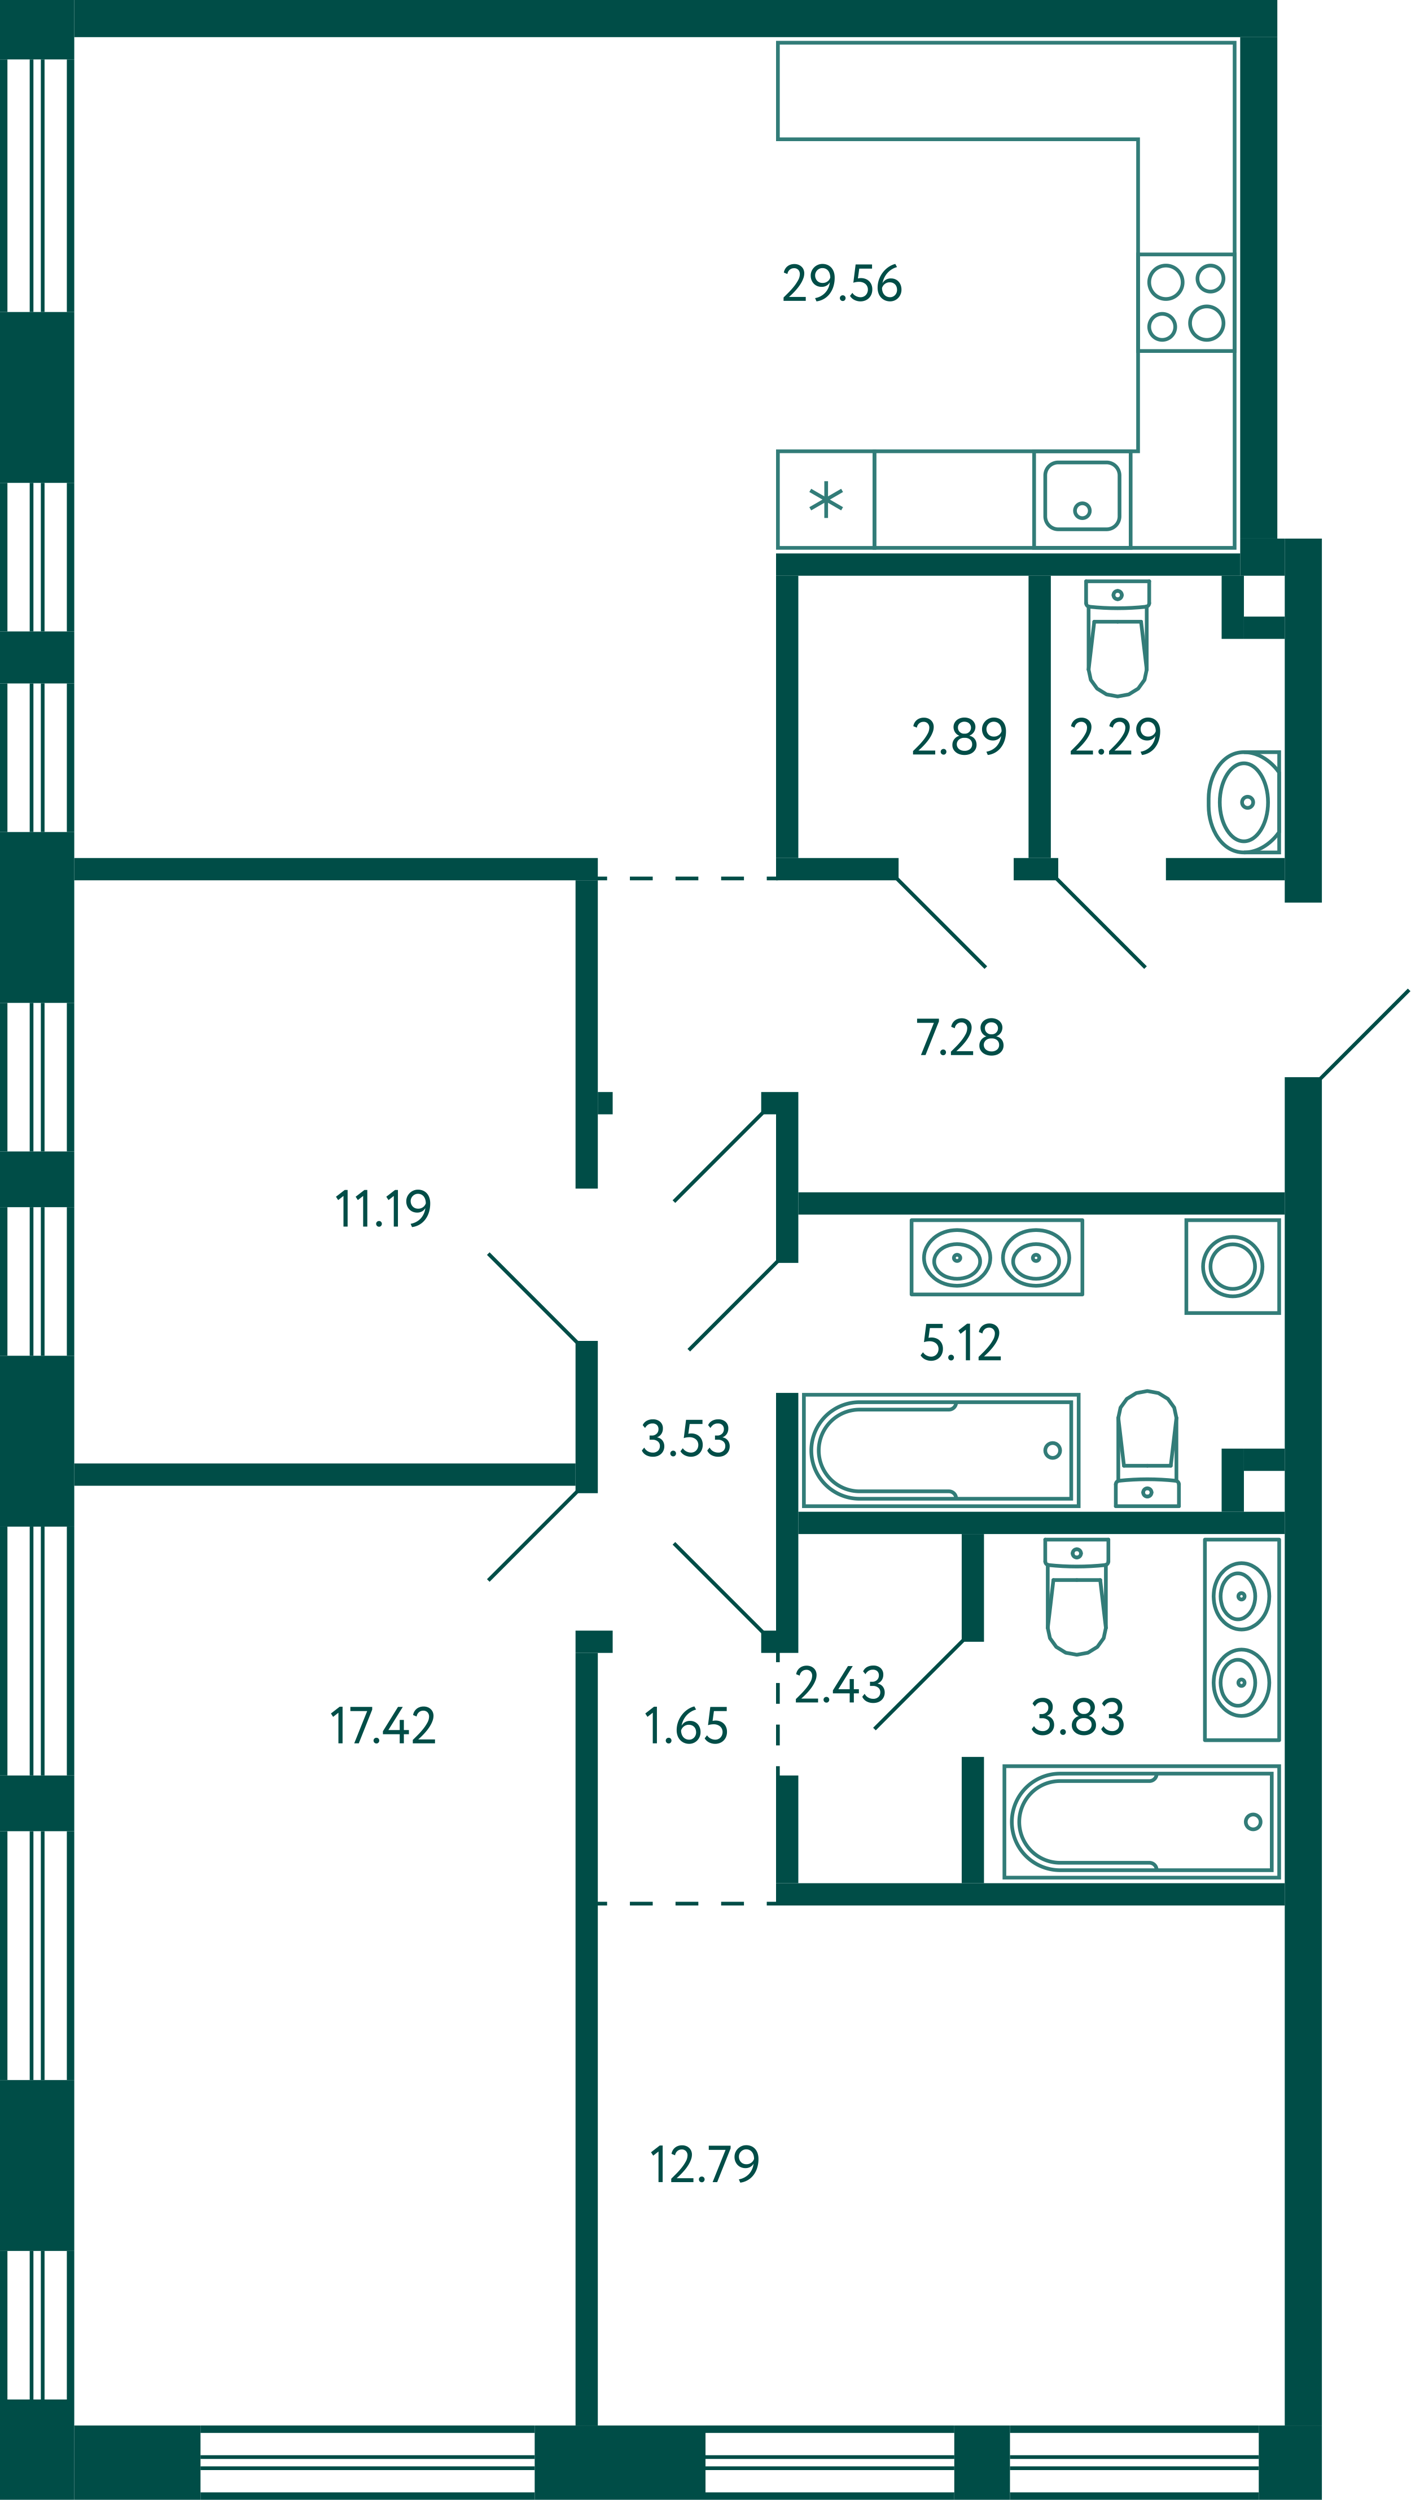 <svg xmlns="http://www.w3.org/2000/svg" width="380" height="673" viewBox="0 0 380 673">
  <title>2-C-5_2fl_3</title>
  <g id="Слой_2" data-name="Слой 2">
    <g id="_2-C-5_2fl_3" data-name="2-C-5_2fl_3">
      <g id="sant">
        <g>
          <rect x="306.5" y="68.5" width="26" height="26" fill="none" stroke="#327c78" stroke-miterlimit="10"/>
          <path d="M313,85a3,3,0,1,1-3,3,3,3,0,0,1,3-3m0-1a4,4,0,1,0,4,4,4,4,0,0,0-4-4Z" fill="#327c78"/>
          <path d="M326,72a3,3,0,1,1-3,3,3,3,0,0,1,3-3m0-1a4,4,0,1,0,4,4,4,4,0,0,0-4-4Z" fill="#327c78"/>
          <path d="M314,72a4,4,0,1,1-4,4,4,4,0,0,1,4-4m0-1a5,5,0,1,0,5,5,5,5,0,0,0-5-5Z" fill="#327c78"/>
          <path d="M325,83a4,4,0,1,1-4,4,4,4,0,0,1,4-4m0-1a5,5,0,1,0,5,5,5,5,0,0,0-5-5Z" fill="#327c78"/>
        </g>
        <g>
          <rect x="278.5" y="121.5" width="26" height="26" fill="none" stroke="#327c78" stroke-miterlimit="10"/>
          <path d="M285,124v1h13a3,3,0,0,1,3,3v11a3,3,0,0,1-3,3H285a3,3,0,0,1-3-3V128a3,3,0,0,1,3-3v-1m0,0a4,4,0,0,0-4,4v11a4,4,0,0,0,4,4h13a4,4,0,0,0,4-4V128a4,4,0,0,0-4-4Z" fill="#327c78"/>
          <circle cx="291.5" cy="137.5" r="2" fill="none" stroke="#327c78" stroke-miterlimit="10"/>
        </g>
        <g>
          <rect x="209.5" y="121.5" width="26" height="26" transform="translate(445 269) rotate(180)" fill="none" stroke="#327c78" stroke-miterlimit="10"/>
          <line x1="218.214" y1="136.975" x2="226.787" y2="132.025" fill="none" stroke="#327c78" stroke-miterlimit="10"/>
          <line x1="226.787" y1="136.975" x2="218.214" y2="132.025" fill="none" stroke="#327c78" stroke-miterlimit="10"/>
          <line x1="222.5" y1="129.55" x2="222.5" y2="139.45" fill="none" stroke="#327c78" stroke-miterlimit="10"/>
        </g>
        <g>
          <line x1="301" y1="167.383" x2="294.697" y2="167.383" fill="none" stroke="#327c78" stroke-linecap="round" stroke-linejoin="round"/>
          <line x1="292.5" y1="156.5" x2="292.5" y2="162.365" fill="none" stroke="#327c78" stroke-linecap="round" stroke-linejoin="round"/>
          <polyline points="293.174 180.271 293.769 183.037 295.466 185.383 298.005 186.95 301 187.5 303.995 186.95 306.534 185.383 308.231 183.037 308.826 180.271" fill="none" stroke="#327c78" stroke-linecap="round" stroke-linejoin="round"/>
          <line x1="309.5" y1="156.5" x2="309.5" y2="162.365" fill="none" stroke="#327c78" stroke-linecap="round" stroke-linejoin="round"/>
          <polyline points="292.5 162.365 292.516 162.545 292.565 162.718 292.645 162.88 292.752 163.024 292.884 163.147 293.036 163.244 293.203 163.311 293.379 163.347" fill="none" stroke="#327c78" stroke-linecap="round" stroke-linejoin="round"/>
          <line x1="308.826" y1="163.302" x2="308.826" y2="180.271" fill="none" stroke="#327c78" stroke-linecap="round" stroke-linejoin="round"/>
          <polyline points="293.379 163.347 295.279 163.522 297.182 163.647 299.088 163.723 300.996 163.748 302.903 163.723 304.809 163.648 306.712 163.523 308.612 163.348" fill="none" stroke="#327c78" stroke-linecap="round" stroke-linejoin="round"/>
          <line x1="293.174" y1="180.25" x2="294.697" y2="167.383" fill="none" stroke="#327c78" stroke-linecap="round" stroke-linejoin="round"/>
          <line x1="308.826" y1="180.25" x2="307.303" y2="167.383" fill="none" stroke="#327c78" stroke-linecap="round" stroke-linejoin="round"/>
          <line x1="301" y1="167.383" x2="307.303" y2="167.383" fill="none" stroke="#327c78" stroke-linecap="round" stroke-linejoin="round"/>
          <line x1="293.174" y1="163.311" x2="293.174" y2="180.271" fill="none" stroke="#327c78" stroke-linecap="round" stroke-linejoin="round"/>
          <polyline points="308.612 163.348 308.79 163.313 308.958 163.247 309.112 163.15 309.245 163.028 309.354 162.883 309.434 162.72 309.483 162.546 309.5 162.365" fill="none" stroke="#327c78" stroke-linecap="round" stroke-linejoin="round"/>
          <line x1="292.5" y1="156.5" x2="309.5" y2="156.5" fill="none" stroke="#327c78" stroke-linecap="round" stroke-linejoin="round"/>
          <path d="M301,161.309a1.113,1.113,0,0,0,1.118-1.108" fill="none" stroke="#327c78" stroke-linecap="round" stroke-linejoin="round"/>
          <path d="M299.882,160.2A1.113,1.113,0,0,0,301,161.309" fill="none" stroke="#327c78" stroke-linecap="round" stroke-linejoin="round"/>
          <path d="M301,159.094a1.112,1.112,0,0,0-1.118,1.107" fill="none" stroke="#327c78" stroke-linecap="round" stroke-linejoin="round"/>
          <path d="M302.118,160.2A1.112,1.112,0,0,0,301,159.094" fill="none" stroke="#327c78" stroke-linecap="round" stroke-linejoin="round"/>
        </g>
        <g>
          <rect x="319.5" y="328.5" width="25" height="25" transform="translate(-9 673) rotate(-90)" fill="none" stroke="#327c78" stroke-miterlimit="10"/>
          <circle cx="332" cy="341" r="8" fill="none" stroke="#327c78" stroke-miterlimit="10"/>
          <circle cx="332" cy="341" r="6" fill="none" stroke="#327c78" stroke-miterlimit="10"/>
        </g>
        <g>
          <circle cx="337.5" cy="490.5" r="2" fill="none" stroke="#327c78" stroke-miterlimit="10"/>
          <path d="M311.5,503.5a1.959,1.959,0,0,0-2-2h-24a11,11,0,0,1-11-11h0a11,11,0,0,1,11-11h24a1.959,1.959,0,0,0,2-2" fill="none" stroke="#327c78" stroke-miterlimit="10"/>
          <rect x="292.5" y="453.5" width="30" height="74" transform="translate(-183 798) rotate(-90)" fill="none" stroke="#327c78" stroke-miterlimit="10"/>
          <path d="M307.5,455.5h0a13,13,0,0,1,13,13v57a0,0,0,0,1,0,0h-26a0,0,0,0,1,0,0v-57A13,13,0,0,1,307.5,455.5Z" transform="translate(-183 798) rotate(-90)" fill="none" stroke="#327c78" stroke-miterlimit="10"/>
        </g>
        <g>
          <circle cx="283.5" cy="390.5" r="2" fill="none" stroke="#327c78" stroke-miterlimit="10"/>
          <path d="M257.5,403.5a1.959,1.959,0,0,0-2-2h-24a11,11,0,0,1-11-11h0a11,11,0,0,1,11-11h24a1.959,1.959,0,0,0,2-2" fill="none" stroke="#327c78" stroke-miterlimit="10"/>
          <rect x="238.5" y="353.5" width="30" height="74" transform="translate(-137 644) rotate(-90)" fill="none" stroke="#327c78" stroke-miterlimit="10"/>
          <path d="M253.5,355.5h0a13,13,0,0,1,13,13v57a0,0,0,0,1,0,0h-26a0,0,0,0,1,0,0v-57A13,13,0,0,1,253.5,355.5Z" transform="translate(-137 644) rotate(-90)" fill="none" stroke="#327c78" stroke-miterlimit="10"/>
        </g>
        <polygon points="332.5 11.5 332.5 147.5 235.5 147.5 235.5 121.5 306.5 121.5 306.5 37.5 209.5 37.5 209.5 11.5 306.5 11.5 306.5 11.5 332.5 11.5" fill="none" stroke="#327c78" stroke-miterlimit="10" fill-rule="evenodd"/>
        <g>
          <line x1="309" y1="394.617" x2="315.303" y2="394.617" fill="none" stroke="#327c78" stroke-linecap="round" stroke-linejoin="round"/>
          <line x1="317.5" y1="405.5" x2="317.5" y2="399.635" fill="none" stroke="#327c78" stroke-linecap="round" stroke-linejoin="round"/>
          <polyline points="316.826 381.729 316.231 378.963 314.534 376.617 311.995 375.05 309 374.5 306.005 375.05 303.466 376.617 301.769 378.963 301.174 381.729" fill="none" stroke="#327c78" stroke-linecap="round" stroke-linejoin="round"/>
          <line x1="300.5" y1="405.5" x2="300.5" y2="399.635" fill="none" stroke="#327c78" stroke-linecap="round" stroke-linejoin="round"/>
          <polyline points="317.5 399.635 317.484 399.455 317.435 399.282 317.355 399.12 317.248 398.976 317.116 398.853 316.964 398.756 316.797 398.689 316.621 398.653" fill="none" stroke="#327c78" stroke-linecap="round" stroke-linejoin="round"/>
          <line x1="301.174" y1="398.698" x2="301.174" y2="381.729" fill="none" stroke="#327c78" stroke-linecap="round" stroke-linejoin="round"/>
          <polyline points="316.621 398.653 314.721 398.478 312.818 398.353 310.912 398.278 309.004 398.252 307.097 398.277 305.191 398.352 303.288 398.477 301.388 398.652" fill="none" stroke="#327c78" stroke-linecap="round" stroke-linejoin="round"/>
          <line x1="316.826" y1="381.75" x2="315.303" y2="394.617" fill="none" stroke="#327c78" stroke-linecap="round" stroke-linejoin="round"/>
          <line x1="301.174" y1="381.75" x2="302.697" y2="394.617" fill="none" stroke="#327c78" stroke-linecap="round" stroke-linejoin="round"/>
          <line x1="309" y1="394.617" x2="302.697" y2="394.617" fill="none" stroke="#327c78" stroke-linecap="round" stroke-linejoin="round"/>
          <line x1="316.826" y1="398.689" x2="316.826" y2="381.729" fill="none" stroke="#327c78" stroke-linecap="round" stroke-linejoin="round"/>
          <polyline points="301.388 398.652 301.21 398.687 301.042 398.753 300.888 398.85 300.755 398.972 300.646 399.117 300.566 399.28 300.517 399.454 300.5 399.635" fill="none" stroke="#327c78" stroke-linecap="round" stroke-linejoin="round"/>
          <line x1="317.5" y1="405.5" x2="300.5" y2="405.5" fill="none" stroke="#327c78" stroke-linecap="round" stroke-linejoin="round"/>
          <path d="M309,400.691a1.113,1.113,0,0,0-1.118,1.108" fill="none" stroke="#327c78" stroke-linecap="round" stroke-linejoin="round"/>
          <path d="M310.118,401.8A1.113,1.113,0,0,0,309,400.691" fill="none" stroke="#327c78" stroke-linecap="round" stroke-linejoin="round"/>
          <path d="M309,402.906a1.112,1.112,0,0,0,1.118-1.107" fill="none" stroke="#327c78" stroke-linecap="round" stroke-linejoin="round"/>
          <path d="M307.882,401.8A1.112,1.112,0,0,0,309,402.906" fill="none" stroke="#327c78" stroke-linecap="round" stroke-linejoin="round"/>
        </g>
        <g>
          <line x1="290" y1="425.383" x2="296.303" y2="425.383" fill="none" stroke="#327c78" stroke-linecap="round" stroke-linejoin="round"/>
          <line x1="298.5" y1="414.5" x2="298.5" y2="420.365" fill="none" stroke="#327c78" stroke-linecap="round" stroke-linejoin="round"/>
          <polyline points="297.826 438.271 297.231 441.037 295.534 443.383 292.995 444.95 290 445.5 287.005 444.95 284.466 443.383 282.769 441.037 282.174 438.271" fill="none" stroke="#327c78" stroke-linecap="round" stroke-linejoin="round"/>
          <line x1="281.5" y1="414.5" x2="281.5" y2="420.365" fill="none" stroke="#327c78" stroke-linecap="round" stroke-linejoin="round"/>
          <polyline points="298.5 420.365 298.484 420.545 298.435 420.718 298.355 420.88 298.248 421.024 298.116 421.147 297.964 421.244 297.797 421.311 297.621 421.347" fill="none" stroke="#327c78" stroke-linecap="round" stroke-linejoin="round"/>
          <line x1="282.174" y1="421.302" x2="282.174" y2="438.271" fill="none" stroke="#327c78" stroke-linecap="round" stroke-linejoin="round"/>
          <polyline points="297.621 421.347 295.721 421.522 293.818 421.647 291.912 421.723 290.004 421.748 288.097 421.723 286.191 421.648 284.288 421.523 282.388 421.348" fill="none" stroke="#327c78" stroke-linecap="round" stroke-linejoin="round"/>
          <line x1="297.826" y1="438.25" x2="296.303" y2="425.383" fill="none" stroke="#327c78" stroke-linecap="round" stroke-linejoin="round"/>
          <line x1="282.174" y1="438.25" x2="283.697" y2="425.383" fill="none" stroke="#327c78" stroke-linecap="round" stroke-linejoin="round"/>
          <line x1="290" y1="425.383" x2="283.697" y2="425.383" fill="none" stroke="#327c78" stroke-linecap="round" stroke-linejoin="round"/>
          <line x1="297.826" y1="421.311" x2="297.826" y2="438.271" fill="none" stroke="#327c78" stroke-linecap="round" stroke-linejoin="round"/>
          <polyline points="282.388 421.348 282.21 421.313 282.042 421.247 281.888 421.15 281.755 421.028 281.646 420.883 281.566 420.72 281.517 420.546 281.5 420.365" fill="none" stroke="#327c78" stroke-linecap="round" stroke-linejoin="round"/>
          <line x1="298.5" y1="414.5" x2="281.5" y2="414.5" fill="none" stroke="#327c78" stroke-linecap="round" stroke-linejoin="round"/>
          <path d="M290,419.309a1.113,1.113,0,0,1-1.118-1.108" fill="none" stroke="#327c78" stroke-linecap="round" stroke-linejoin="round"/>
          <path d="M291.118,418.2A1.113,1.113,0,0,1,290,419.309" fill="none" stroke="#327c78" stroke-linecap="round" stroke-linejoin="round"/>
          <path d="M290,417.094a1.112,1.112,0,0,1,1.118,1.107" fill="none" stroke="#327c78" stroke-linecap="round" stroke-linejoin="round"/>
          <path d="M288.882,418.2A1.112,1.112,0,0,1,290,417.094" fill="none" stroke="#327c78" stroke-linecap="round" stroke-linejoin="round"/>
        </g>
        <g>
          <rect x="324.5" y="414.5" width="20" height="54" fill="none" stroke="#327c78" stroke-linecap="round" stroke-linejoin="round"/>
          <polyline points="337.13 438.049 337.83 437.651 338.483 437.206 339.089 436.667 339.626 436.082 339.649 436.082 340.139 435.45 340.582 434.748 340.956 434.022 341.259 433.249 341.516 432.406 341.702 431.516 341.795 430.65 341.842 429.76 341.795 428.871 341.702 428.004 341.516 427.115 341.259 426.272 341.259 426.295 340.956 425.523 340.582 424.797 340.139 424.094 339.649 423.462 339.626 423.462 339.089 422.877 338.483 422.338 337.83 421.893 337.13 421.495 337.153 421.495 336.477 421.214 335.8 421.004 335.077 420.887 334.354 420.84 333.631 420.887 332.907 421.004 332.231 421.214 331.554 421.495 330.855 421.893 330.201 422.338 329.595 422.877 329.058 423.462 329.035 423.462 328.545 424.094 328.102 424.797 327.729 425.523 327.425 426.295 327.425 426.272 327.169 427.115 326.982 428.004 326.889 428.871 326.842 429.76 326.889 430.65 326.982 431.516 327.169 432.406 327.425 433.249 327.729 434.022 328.102 434.747 328.545 435.45 329.035 436.082 329.058 436.082 329.595 436.667 330.201 437.206 330.855 437.651 331.554 438.049 332.231 438.33 332.907 438.541 333.631 438.658 334.354 438.704 335.077 438.658 335.8 438.541 336.477 438.33 337.153 438.049" fill="none" stroke="#327c78" stroke-linecap="round" stroke-linejoin="round"/>
          <polyline points="335.07 435.511 335.534 435.214 335.955 434.895 336.33 434.535 336.662 434.132 337.082 433.516 337.414 432.88 337.658 432.201 337.68 432.201 337.879 431.395 338.011 430.589 338.056 429.761 338.011 428.934 337.879 428.128 337.68 427.322 337.657 427.322 337.414 426.643 337.082 426.007 336.662 425.391 336.33 424.988 335.954 424.628 335.534 424.309 335.07 424.012 335.092 424.012 334.694 423.843 334.274 423.694 333.831 423.609 333.389 423.588 332.947 423.609 332.504 423.694 332.084 423.843 331.686 424.012 331.221 424.309 330.801 424.628 330.425 424.988 330.093 425.391 329.673 426.007 329.341 426.643 329.098 427.322 328.899 428.128 328.766 428.934 328.722 429.761 328.766 430.589 328.899 431.395 329.098 432.201 329.341 432.88 329.673 433.516 330.093 434.132 330.425 434.535 330.801 434.895 331.221 435.214 331.686 435.511 331.686 435.532 332.084 435.701 332.504 435.85 332.947 435.935 333.389 435.956 333.831 435.935 334.274 435.85 334.694 435.701 335.092 435.532" fill="none" stroke="#327c78" stroke-linecap="round" stroke-linejoin="round"/>
          <path d="M334.347,430.62l.209-.021.188-.086a.867.867,0,0,0-.084-1.546l-.209-.065h-.209a.869.869,0,0,0-.292,1.611l.188.086Z" fill="none" stroke="#327c78" stroke-linecap="round" stroke-linejoin="round"/>
          <polyline points="337.13 461.317 337.83 460.919 338.483 460.474 339.089 459.935 339.626 459.35 339.649 459.35 340.139 458.718 340.582 458.015 340.956 457.289 341.259 456.517 341.516 455.674 341.702 454.784 341.795 453.918 341.842 453.028 341.795 452.138 341.702 451.272 341.516 450.382 341.259 449.54 341.259 449.563 340.956 448.79 340.582 448.064 340.139 447.362 339.649 446.73 339.626 446.73 339.089 446.145 338.483 445.606 337.83 445.161 337.13 444.763 337.153 444.763 336.477 444.482 335.8 444.271 335.077 444.154 334.354 444.108 333.631 444.154 332.907 444.271 332.231 444.482 331.554 444.763 330.855 445.161 330.201 445.606 329.595 446.145 329.058 446.73 329.035 446.73 328.545 447.362 328.102 448.064 327.729 448.79 327.425 449.563 327.425 449.54 327.169 450.382 326.982 451.272 326.889 452.138 326.842 453.028 326.889 453.918 326.982 454.784 327.169 455.674 327.425 456.517 327.729 457.289 328.102 458.015 328.545 458.718 329.035 459.35 329.058 459.35 329.595 459.935 330.201 460.474 330.855 460.919 331.554 461.317 332.231 461.598 332.907 461.808 333.631 461.925 334.354 461.972 335.077 461.925 335.8 461.808 336.477 461.598 337.153 461.317" fill="none" stroke="#327c78" stroke-linecap="round" stroke-linejoin="round"/>
          <polyline points="335.07 458.778 335.534 458.481 335.954 458.163 336.33 457.802 336.662 457.399 337.082 456.784 337.414 456.148 337.658 455.469 337.68 455.469 337.879 454.663 338.011 453.857 338.056 453.029 338.011 452.202 337.879 451.396 337.68 450.59 337.657 450.59 337.414 449.911 337.082 449.274 336.662 448.659 336.33 448.256 335.954 447.895 335.534 447.577 335.07 447.28 335.092 447.28 334.694 447.111 334.274 446.962 333.831 446.877 333.389 446.856 332.947 446.877 332.504 446.962 332.084 447.111 331.686 447.28 331.221 447.577 330.801 447.895 330.425 448.256 330.093 448.659 329.673 449.274 329.341 449.911 329.098 450.59 328.899 451.396 328.766 452.202 328.722 453.029 328.766 453.857 328.899 454.663 329.098 455.469 329.341 456.148 329.673 456.784 330.093 457.399 330.425 457.802 330.801 458.163 331.221 458.481 331.686 458.778 331.686 458.8 332.084 458.969 332.504 459.118 332.947 459.203 333.389 459.224 333.831 459.203 334.274 459.118 334.694 458.969 335.092 458.8" fill="none" stroke="#327c78" stroke-linecap="round" stroke-linejoin="round"/>
          <path d="M334.347,453.888l.209-.022.188-.085a.867.867,0,0,0-.084-1.546l-.209-.065h-.209a.87.87,0,0,0-.293,1.611l.189.085Z" fill="none" stroke="#327c78" stroke-linecap="round" stroke-linejoin="round"/>
        </g>
        <g>
          <rect x="245.5" y="328.5" width="46" height="20" fill="none" stroke="#327c78" stroke-linecap="round" stroke-linejoin="round"/>
          <polyline points="266.049 335.87 265.651 335.17 265.206 334.517 264.667 333.911 264.082 333.374 264.082 333.351 263.45 332.861 262.748 332.418 262.022 332.044 261.249 331.741 260.406 331.484 259.516 331.298 258.65 331.205 257.76 331.158 256.871 331.205 256.004 331.298 255.115 331.484 254.272 331.741 254.295 331.741 253.523 332.044 252.797 332.418 252.094 332.861 251.462 333.351 251.462 333.374 250.877 333.911 250.338 334.517 249.893 335.17 249.495 335.87 249.495 335.847 249.214 336.523 249.004 337.2 248.887 337.923 248.84 338.646 248.887 339.369 249.004 340.093 249.214 340.769 249.495 341.446 249.893 342.145 250.338 342.799 250.877 343.405 251.462 343.942 251.462 343.965 252.094 344.455 252.797 344.898 253.523 345.271 254.295 345.575 254.272 345.575 255.115 345.831 256.004 346.018 256.871 346.111 257.76 346.158 258.65 346.111 259.516 346.018 260.406 345.831 261.249 345.575 262.022 345.271 262.748 344.898 263.45 344.455 264.082 343.965 264.082 343.942 264.667 343.405 265.206 342.799 265.651 342.145 266.049 341.446 266.33 340.769 266.541 340.093 266.658 339.369 266.704 338.646 266.658 337.923 266.541 337.2 266.33 336.523 266.049 335.847" fill="none" stroke="#327c78" stroke-linecap="round" stroke-linejoin="round"/>
          <polyline points="263.511 337.93 263.214 337.466 262.895 337.046 262.535 336.67 262.132 336.338 261.516 335.918 260.88 335.586 260.201 335.342 260.201 335.32 259.395 335.121 258.589 334.989 257.761 334.944 256.934 334.989 256.128 335.121 255.322 335.32 255.322 335.343 254.643 335.586 254.007 335.918 253.391 336.338 252.988 336.67 252.628 337.046 252.309 337.466 252.012 337.93 252.012 337.908 251.843 338.306 251.694 338.726 251.609 339.169 251.588 339.611 251.609 340.053 251.694 340.496 251.843 340.916 252.012 341.314 252.309 341.779 252.628 342.199 252.988 342.575 253.391 342.907 254.007 343.327 254.643 343.659 255.322 343.902 256.128 344.101 256.934 344.234 257.761 344.278 258.589 344.234 259.395 344.101 260.201 343.902 260.88 343.659 261.516 343.327 262.132 342.907 262.535 342.575 262.895 342.199 263.214 341.779 263.511 341.314 263.532 341.314 263.701 340.916 263.85 340.496 263.935 340.053 263.956 339.611 263.935 339.169 263.85 338.726 263.701 338.306 263.532 337.908" fill="none" stroke="#327c78" stroke-linecap="round" stroke-linejoin="round"/>
          <path d="M258.62,338.653l-.021-.209-.086-.188a.867.867,0,0,0-1.546.084l-.065.209v.209a.87.87,0,0,0,1.611.293l.086-.189Z" fill="none" stroke="#327c78" stroke-linecap="round" stroke-linejoin="round"/>
          <polyline points="287.317 335.87 286.919 335.17 286.474 334.517 285.935 333.911 285.35 333.374 285.35 333.351 284.718 332.861 284.015 332.418 283.289 332.044 282.517 331.741 281.674 331.484 280.784 331.298 279.918 331.205 279.028 331.158 278.138 331.205 277.272 331.298 276.382 331.484 275.54 331.741 275.563 331.741 274.79 332.044 274.064 332.418 273.362 332.861 272.73 333.351 272.73 333.374 272.145 333.911 271.606 334.517 271.161 335.17 270.763 335.87 270.763 335.847 270.482 336.523 270.271 337.2 270.154 337.923 270.108 338.646 270.154 339.369 270.271 340.093 270.482 340.769 270.763 341.446 271.161 342.145 271.606 342.799 272.145 343.405 272.73 343.942 272.73 343.965 273.362 344.455 274.064 344.898 274.79 345.271 275.563 345.575 275.54 345.575 276.382 345.831 277.272 346.018 278.138 346.111 279.028 346.158 279.918 346.111 280.784 346.018 281.674 345.831 282.517 345.575 283.289 345.271 284.015 344.898 284.718 344.455 285.35 343.965 285.35 343.942 285.935 343.405 286.474 342.799 286.919 342.145 287.317 341.446 287.598 340.769 287.808 340.093 287.925 339.369 287.972 338.646 287.925 337.923 287.808 337.2 287.598 336.523 287.317 335.847" fill="none" stroke="#327c78" stroke-linecap="round" stroke-linejoin="round"/>
          <polyline points="284.778 337.93 284.481 337.466 284.163 337.046 283.802 336.67 283.399 336.338 282.784 335.918 282.148 335.586 281.469 335.342 281.469 335.32 280.663 335.121 279.857 334.989 279.029 334.944 278.202 334.989 277.396 335.121 276.59 335.32 276.59 335.343 275.911 335.586 275.274 335.918 274.659 336.338 274.256 336.67 273.895 337.046 273.577 337.466 273.28 337.93 273.28 337.908 273.111 338.306 272.962 338.726 272.877 339.169 272.856 339.611 272.877 340.053 272.962 340.496 273.111 340.916 273.28 341.314 273.577 341.779 273.895 342.199 274.256 342.575 274.659 342.907 275.274 343.327 275.911 343.659 276.59 343.902 277.396 344.101 278.202 344.234 279.029 344.278 279.857 344.234 280.663 344.101 281.469 343.902 282.148 343.659 282.784 343.327 283.399 342.907 283.802 342.575 284.163 342.199 284.481 341.779 284.778 341.314 284.8 341.314 284.969 340.916 285.118 340.496 285.203 340.053 285.224 339.611 285.203 339.169 285.118 338.726 284.969 338.306 284.8 337.908" fill="none" stroke="#327c78" stroke-linecap="round" stroke-linejoin="round"/>
          <path d="M279.888,338.653l-.022-.209-.085-.188a.867.867,0,0,0-1.546.084l-.065.209v.209a.87.87,0,0,0,1.611.293l.085-.189Z" fill="none" stroke="#327c78" stroke-linecap="round" stroke-linejoin="round"/>
        </g>
        <g>
          <polyline points="335 229.5 344.5 229.5 344.5 202.5 335 202.5" fill="none" stroke="#327c78" stroke-miterlimit="10"/>
          <path d="M325.5,215v2c0,6,3.5,12.5,9.5,12.5s9.5-5.5,9.5-5.5V208s-3.5-5.5-9.5-5.5S325.5,209,325.5,215Z" fill="none" stroke="#327c78" stroke-miterlimit="10"/>
          <path d="M335,206c3.252,0,6,4.579,6,10s-2.748,10-6,10-6-4.579-6-10,2.748-10,6-10m0-1c-3.866,0-7,4.925-7,11s3.134,11,7,11,7-4.925,7-11-3.134-11-7-11Z" fill="#327c78"/>
          <circle cx="336" cy="216" r="1.5" fill="none" stroke="#327c78" stroke-miterlimit="10"/>
        </g>
      </g>
      <g id="l">
        <line x1="265.5" y1="260.5" x2="241.5" y2="236.5" fill="none" stroke="#004d47" stroke-miterlimit="10"/>
        <line x1="308.5" y1="260.5" x2="284.5" y2="236.5" fill="none" stroke="#004d47" stroke-miterlimit="10"/>
        <line x1="209.5" y1="339.5" x2="185.5" y2="363.5" fill="none" stroke="#004d47" stroke-miterlimit="10"/>
        <line x1="155.5" y1="401.5" x2="131.5" y2="425.5" fill="none" stroke="#004d47" stroke-miterlimit="10"/>
        <line x1="205.5" y1="439.5" x2="181.5" y2="415.5" fill="none" stroke="#004d47" stroke-miterlimit="10"/>
        <line x1="205.5" y1="299.5" x2="181.5" y2="323.5" fill="none" stroke="#004d47" stroke-miterlimit="10"/>
        <line x1="259.5" y1="441.5" x2="235.5" y2="465.5" fill="none" stroke="#004d47" stroke-miterlimit="10"/>
        <line x1="155.5" y1="361.5" x2="131.5" y2="337.5" fill="none" stroke="#004d47" stroke-miterlimit="10"/>
        <line x1="355.5" y1="290.5" x2="379.5" y2="266.5" fill="none" stroke="#004d47" stroke-miterlimit="10"/>
        <g>
          <line x1="209.5" y1="478.5" x2="209.5" y2="475.5" fill="none" stroke="#004d47" stroke-miterlimit="10"/>
          <line x1="209.5" y1="469.9" x2="209.5" y2="450.3" fill="none" stroke="#004d47" stroke-miterlimit="10" stroke-dasharray="5.6 5.6"/>
          <line x1="209.5" y1="447.5" x2="209.5" y2="444.5" fill="none" stroke="#004d47" stroke-miterlimit="10"/>
        </g>
        <rect x="343" y="254" width="49" height="25" transform="translate(101 634) rotate(-90)" fill="none"/>
        <g>
          <line x1="209.5" y1="512.5" x2="206.5" y2="512.5" fill="none" stroke="#004d47" stroke-miterlimit="10"/>
          <line x1="200.357" y1="512.5" x2="166.571" y2="512.5" fill="none" stroke="#004d47" stroke-miterlimit="10" stroke-dasharray="6.143 6.143"/>
          <line x1="163.5" y1="512.5" x2="160.5" y2="512.5" fill="none" stroke="#004d47" stroke-miterlimit="10"/>
        </g>
        <g>
          <line x1="209.5" y1="236.5" x2="206.5" y2="236.5" fill="none" stroke="#004d47" stroke-miterlimit="10"/>
          <line x1="200.357" y1="236.5" x2="166.571" y2="236.5" fill="none" stroke="#004d47" stroke-miterlimit="10" stroke-dasharray="6.143 6.143"/>
          <line x1="163.5" y1="236.5" x2="160.5" y2="236.5" fill="none" stroke="#004d47" stroke-miterlimit="10"/>
        </g>
      </g>
      <g id="s">
        <rect x="169.5" y="466.5" width="363" height="10" transform="translate(-120.5 822.5) rotate(-90)" fill="#004d47"/>
        <rect x="339" y="653" width="17" height="20" fill="#004d47"/>
        <rect x="157" y="640" width="20" height="46" transform="translate(-496 830) rotate(-90)" fill="#004d47"/>
        <rect x="20" width="324" height="10" fill="#004d47"/>
        <rect x="346" y="145" width="10" height="98" fill="#004d47"/>
        <rect x="334" y="10" width="10" height="135" fill="#004d47"/>
        <rect x="189" y="314" width="46" height="6" transform="translate(-105 529) rotate(-90)" fill="#004d47"/>
        <rect x="197.5" y="489.5" width="29" height="6" transform="translate(704.5 280.5) rotate(90)" fill="#004d47"/>
        <rect x="155" y="445" width="6" height="208" fill="#004d47"/>
        <rect x="209" y="155" width="6" height="76" transform="translate(424 386) rotate(180)" fill="#004d47"/>
        <rect x="2" y="-2" width="16" height="20" transform="translate(18 -2) rotate(90)" fill="#004d47"/>
        <rect x="84.5" y="329.5" width="6" height="135" transform="translate(-309.5 484.5) rotate(-90)" fill="#004d47"/>
        <rect x="87.5" y="163.5" width="6" height="141" transform="translate(-143.5 324.5) rotate(-90)" fill="#004d47"/>
        <rect x="98" y="609" width="2" height="90" transform="translate(753 555) rotate(90)" fill="#004d47"/>
        <rect x="98" y="627" width="2" height="90" transform="translate(771 573) rotate(90)" fill="#004d47"/>
        <rect x="98.5" y="616.5" width="1" height="90" transform="translate(760.5 562.5) rotate(90)" fill="#004d47"/>
        <rect x="98.5" y="619.5" width="1" height="90" transform="translate(763.5 565.5) rotate(90)" fill="#004d47"/>
        <rect x="215" y="321" width="131" height="6" fill="#004d47"/>
        <rect x="177" y="407" width="70" height="6" transform="translate(-198 622) rotate(-90)" fill="#004d47"/>
        <rect x="245" y="487" width="34" height="6" transform="translate(752 228) rotate(90)" fill="#004d47"/>
        <rect x="247.5" y="424.5" width="29" height="6" transform="translate(-165.5 689.5) rotate(-90)" fill="#004d47"/>
        <rect x="215" y="407" width="131" height="6" fill="#004d47"/>
        <rect x="304.5" y="620.5" width="2" height="67" transform="translate(959.5 348.5) rotate(90)" fill="#004d47"/>
        <rect x="304.5" y="638.5" width="2" height="67" transform="translate(977.5 366.5) rotate(90)" fill="#004d47"/>
        <rect x="305" y="628" width="1" height="67" transform="translate(967 356) rotate(90)" fill="#004d47"/>
        <rect x="305" y="631" width="1" height="67" transform="translate(970 359) rotate(90)" fill="#004d47"/>
        <rect x="254.5" y="655.5" width="20" height="15" transform="translate(-398.5 927.5) rotate(-90)" fill="#004d47"/>
        <rect x="27" y="646" width="20" height="34" transform="translate(-626 700) rotate(-90)" fill="#004d47"/>
        <rect x="222.5" y="620.5" width="2" height="67" transform="translate(877.5 430.5) rotate(90)" fill="#004d47"/>
        <rect x="222.5" y="638.5" width="2" height="67" transform="translate(895.5 448.5) rotate(90)" fill="#004d47"/>
        <rect x="223" y="628" width="1" height="67" transform="translate(885 438) rotate(90)" fill="#004d47"/>
        <rect x="223" y="631" width="1" height="67" transform="translate(888 441) rotate(90)" fill="#004d47"/>
        <rect y="365" width="20" height="46" transform="translate(20 776) rotate(180)" fill="#004d47"/>
        <rect y="270" width="2" height="40" fill="#004d47"/>
        <rect x="18" y="270" width="2" height="40" fill="#004d47"/>
        <rect x="8" y="270" width="1" height="40" fill="#004d47"/>
        <rect x="11" y="270" width="1" height="40" fill="#004d47"/>
        <rect y="224" width="20" height="46" transform="translate(20 494) rotate(180)" fill="#004d47"/>
        <rect y="184" width="2" height="40" fill="#004d47"/>
        <rect x="18" y="184" width="2" height="40" fill="#004d47"/>
        <rect x="8" y="184" width="1" height="40" fill="#004d47"/>
        <rect x="11" y="184" width="1" height="40" fill="#004d47"/>
        <rect y="478" width="20" height="15" fill="#004d47"/>
        <rect y="411" width="2" height="67" fill="#004d47"/>
        <rect x="18" y="411" width="2" height="67" fill="#004d47"/>
        <rect x="8" y="411" width="1" height="67" fill="#004d47"/>
        <rect x="11" y="411" width="1" height="67" fill="#004d47"/>
        <rect y="560" width="20" height="46" transform="translate(20 1166) rotate(180)" fill="#004d47"/>
        <rect y="493" width="2" height="67" fill="#004d47"/>
        <rect x="18" y="493" width="2" height="67" fill="#004d47"/>
        <rect x="8" y="493" width="1" height="67" fill="#004d47"/>
        <rect x="11" y="493" width="1" height="67" fill="#004d47"/>
        <rect y="310" width="20" height="15" fill="#004d47"/>
        <rect y="325" width="2" height="40" fill="#004d47"/>
        <rect x="18" y="325" width="2" height="40" fill="#004d47"/>
        <rect x="8" y="325" width="1" height="40" fill="#004d47"/>
        <rect x="11" y="325" width="1" height="40" fill="#004d47"/>
        <rect y="170" width="20" height="14" transform="translate(20 354) rotate(180)" fill="#004d47"/>
        <rect y="16" width="2" height="68" fill="#004d47"/>
        <rect x="18" y="16" width="2" height="68" fill="#004d47"/>
        <rect x="8" y="16" width="1" height="68" fill="#004d47"/>
        <rect x="11" y="16" width="1" height="68" fill="#004d47"/>
        <rect y="84" width="20" height="46" fill="#004d47"/>
        <rect y="130" width="2" height="40" fill="#004d47"/>
        <rect x="18" y="130" width="2" height="40" fill="#004d47"/>
        <rect x="8" y="130" width="1" height="40" fill="#004d47"/>
        <rect x="11" y="130" width="1" height="40" fill="#004d47"/>
        <rect y="646" width="20" height="27" fill="#004d47"/>
        <rect y="606" width="2" height="40" fill="#004d47"/>
        <rect x="18" y="606" width="2" height="40" fill="#004d47"/>
        <rect x="8" y="606" width="1" height="40" fill="#004d47"/>
        <rect x="11" y="606" width="1" height="40" fill="#004d47"/>
        <rect x="274.5" y="441.5" width="6" height="137" transform="translate(-232.5 787.5) rotate(-90)" fill="#004d47"/>
        <rect x="155" y="237" width="6" height="83" fill="#004d47"/>
        <rect x="155" y="361" width="6" height="41" fill="#004d47"/>
        <rect x="209" y="231" width="33" height="6" fill="#004d47"/>
        <rect x="277" y="155" width="6" height="76" transform="translate(560 386) rotate(180)" fill="#004d47"/>
        <rect x="273" y="231" width="12" height="6" fill="#004d47"/>
        <rect x="314" y="231" width="32" height="6" fill="#004d47"/>
        <rect x="209" y="149" width="125" height="6" fill="#004d47"/>
        <rect x="335" y="166" width="11" height="6" transform="translate(681 338) rotate(180)" fill="#004d47"/>
        <rect x="329" y="155" width="6" height="17" transform="translate(664 327) rotate(180)" fill="#004d47"/>
        <rect x="157" y="437" width="6" height="10" transform="translate(602 282) rotate(90)" fill="#004d47"/>
        <rect x="204" y="440" width="6" height="4" transform="translate(649 235) rotate(90)" fill="#004d47"/>
        <rect x="160" y="295" width="6" height="4" transform="translate(460 134) rotate(90)" fill="#004d47"/>
        <rect x="204" y="295" width="6" height="4" transform="translate(504 90) rotate(90)" fill="#004d47"/>
        <rect x="335" y="390" width="11" height="6" fill="#004d47"/>
        <rect x="329" y="390" width="6" height="17" fill="#004d47"/>
        <rect x="335" y="144" width="10" height="12" transform="translate(490 -190) rotate(90)" fill="#004d47"/>
      </g>
      <g id="t">
        <g>
          <g>
            <path d="M177.68,577.618h.784v9.857h-1.12v-8.246l-1.428,1.119-.588-.911Z" fill="#004d47"/>
            <path d="M180.774,586.564q.6-.588,1.358-1.351a20.122,20.122,0,0,0,1.428-1.6,11.229,11.229,0,0,0,1.134-1.7,3.484,3.484,0,0,0,.462-1.645,1.652,1.652,0,0,0-.4-1.119,1.493,1.493,0,0,0-1.2-.463,1.771,1.771,0,0,0-1.092.384,1.874,1.874,0,0,0-.658,1.184l-.952-.393a2.622,2.622,0,0,1,.343-.972,2.639,2.639,0,0,1,1.47-1.168,3.1,3.1,0,0,1,.987-.155,3.006,3.006,0,0,1,1.19.217,2.548,2.548,0,0,1,.84.567,2.254,2.254,0,0,1,.5.791,2.626,2.626,0,0,1,.161.9,4.011,4.011,0,0,1-.252,1.379,7.776,7.776,0,0,1-.644,1.345,11.126,11.126,0,0,1-.868,1.238q-.476.59-.938,1.071t-.84.833c-.252.234-.443.406-.574.518h4.522v1.051h-5.978Z" fill="#004d47"/>
            <path d="M188.222,586.719a.729.729,0,0,1,.217-.512.757.757,0,0,1,.581-.23.688.688,0,0,1,.532.23.743.743,0,0,1,.21.512.817.817,0,0,1-.21.559.679.679,0,0,1-.532.238.745.745,0,0,1-.581-.238A.8.8,0,0,1,188.222,586.719Z" fill="#004d47"/>
            <path d="M190.881,577.674h5.88v.728l-3.612,9.073h-1.232l3.486-8.681h-4.522Z" fill="#004d47"/>
            <path d="M204.266,581.217a7.859,7.859,0,0,1-.378,2.512,6.3,6.3,0,0,1-1.036,1.947,5.246,5.246,0,0,1-3.487,1.938l-.378-.882a4.889,4.889,0,0,0,2.688-1.407,4.946,4.946,0,0,0,1.275-2.835,2.286,2.286,0,0,1-.854.882,2.6,2.6,0,0,1-1.359.336,2.967,2.967,0,0,1-1.182-.231,2.745,2.745,0,0,1-.925-.637,2.951,2.951,0,0,1-.6-.959,3.22,3.22,0,0,1-.216-1.183,3.041,3.041,0,0,1,.272-1.309,3.239,3.239,0,0,1,.714-.994,3.2,3.2,0,0,1,1-.637,3.043,3.043,0,0,1,1.135-.224,3.467,3.467,0,0,1,1.435.28,2.911,2.911,0,0,1,1.043.778,3.4,3.4,0,0,1,.636,1.168A4.7,4.7,0,0,1,204.266,581.217Zm-1.19,0a3.663,3.663,0,0,0-.126-.967,2.492,2.492,0,0,0-.386-.818,1.853,1.853,0,0,0-.665-.568,2.056,2.056,0,0,0-.952-.21,1.849,1.849,0,0,0-.762.16,1.993,1.993,0,0,0-.617.428,2.071,2.071,0,0,0-.413.623,1.891,1.891,0,0,0-.154.749,2.224,2.224,0,0,0,.133.771,2.045,2.045,0,0,0,.386.65,1.773,1.773,0,0,0,.629.455,2.118,2.118,0,0,0,.869.168,2.24,2.24,0,0,0,.776-.126,2.188,2.188,0,0,0,.6-.329,1.882,1.882,0,0,0,.427-.462A2.135,2.135,0,0,0,203.076,581.217Z" fill="#004d47"/>
          </g>
          <g>
            <path d="M91.476,459.485h.784v9.856H91.14V461.1l-1.428,1.12-.588-.91Z" fill="#004d47"/>
            <path d="M94.36,459.541h5.88v.728l-3.612,9.072H95.4l3.486-8.68H94.36Z" fill="#004d47"/>
            <path d="M100.6,468.585a.729.729,0,0,1,.217-.511.758.758,0,0,1,.581-.231.689.689,0,0,1,.532.231.742.742,0,0,1,.21.511.819.819,0,0,1-.21.56.679.679,0,0,1-.532.238.745.745,0,0,1-.581-.238A.8.8,0,0,1,100.6,468.585Z" fill="#004d47"/>
            <path d="M107.646,466.891h-4.522v-.8l4.06-6.552h1.288l-3.878,6.23h3.052v-2.73h1.12v2.73h1.358v1.12h-1.358v2.45h-1.12Z" fill="#004d47"/>
            <path d="M111.173,468.431q.6-.588,1.358-1.351a20.1,20.1,0,0,0,1.428-1.6,11.154,11.154,0,0,0,1.134-1.7,3.486,3.486,0,0,0,.463-1.645,1.655,1.655,0,0,0-.4-1.12,1.493,1.493,0,0,0-1.2-.462,1.758,1.758,0,0,0-1.091.385,1.86,1.86,0,0,0-.659,1.183l-.952-.392a2.622,2.622,0,0,1,.344-.973,2.674,2.674,0,0,1,.629-.721,2.714,2.714,0,0,1,.84-.448,3.139,3.139,0,0,1,.988-.154,2.989,2.989,0,0,1,1.19.217,2.538,2.538,0,0,1,.839.567,2.222,2.222,0,0,1,.5.791,2.623,2.623,0,0,1,.162.9,4.015,4.015,0,0,1-.252,1.379,7.732,7.732,0,0,1-.644,1.344,10.925,10.925,0,0,1-.869,1.239q-.475.588-.938,1.071t-.839.833q-.378.349-.575.518h4.522v1.05h-5.978Z" fill="#004d47"/>
          </g>
          <g>
            <path d="M246.985,274.249h5.88v.729l-3.612,9.071h-1.232l3.486-8.68h-4.522Z" fill="#004d47"/>
            <path d="M253.229,283.293a.73.73,0,0,1,.217-.511.761.761,0,0,1,.581-.231.687.687,0,0,1,.532.231.745.745,0,0,1,.211.511.824.824,0,0,1-.211.561.679.679,0,0,1-.532.237.751.751,0,0,1-.581-.237A.807.807,0,0,1,253.229,283.293Z" fill="#004d47"/>
            <path d="M256.1,283.139q.6-.588,1.358-1.351a20.463,20.463,0,0,0,1.428-1.6,11.286,11.286,0,0,0,1.134-1.7,3.484,3.484,0,0,0,.462-1.645,1.654,1.654,0,0,0-.4-1.12,1.5,1.5,0,0,0-1.2-.462,1.767,1.767,0,0,0-1.092.385,1.863,1.863,0,0,0-.658,1.183l-.952-.392a2.639,2.639,0,0,1,.343-.973,2.647,2.647,0,0,1,1.47-1.169,3.137,3.137,0,0,1,.987-.154,3.006,3.006,0,0,1,1.19.217,2.533,2.533,0,0,1,.84.567,2.236,2.236,0,0,1,.5.791,2.622,2.622,0,0,1,.161.9,4.015,4.015,0,0,1-.252,1.379,7.66,7.66,0,0,1-.644,1.344,10.7,10.7,0,0,1-.868,1.239q-.476.588-.938,1.071t-.84.833c-.252.234-.443.406-.574.518h4.522v1.05H256.1Z" fill="#004d47"/>
            <path d="M267.019,284.189a4.276,4.276,0,0,1-1.253-.182,3.192,3.192,0,0,1-1.043-.532,2.59,2.59,0,0,1-.707-.84,2.352,2.352,0,0,1-.259-1.12,2.5,2.5,0,0,1,.511-1.582,2.536,2.536,0,0,1,1.337-.9V279a2,2,0,0,1-.6-.336,2.466,2.466,0,0,1-.819-1.2,2.609,2.609,0,0,1-.119-.784,2.371,2.371,0,0,1,.231-1.05,2.447,2.447,0,0,1,.63-.812,2.863,2.863,0,0,1,.931-.518,3.69,3.69,0,0,1,2.289,0,2.943,2.943,0,0,1,.945.518,2.4,2.4,0,0,1,.637.812,2.371,2.371,0,0,1,.231,1.05,2.517,2.517,0,0,1-1.61,2.31v.042a2.269,2.269,0,0,1,.756.273,2.267,2.267,0,0,1,1.015,1.232,2.677,2.677,0,0,1,.147.9,2.543,2.543,0,0,1-.259,1.169,2.649,2.649,0,0,1-.7.868,3.031,3.031,0,0,1-1.036.539A4.271,4.271,0,0,1,267.019,284.189Zm-.14-4.62a2.174,2.174,0,0,0-.742.126,1.922,1.922,0,0,0-.616.357,1.706,1.706,0,0,0-.42.553,1.612,1.612,0,0,0-.154.7,1.656,1.656,0,0,0,.154.707,1.636,1.636,0,0,0,.427.56,2.057,2.057,0,0,0,.651.365,2.519,2.519,0,0,0,.826.132,2.235,2.235,0,0,0,1.512-.483,1.609,1.609,0,0,0,.56-1.281,1.7,1.7,0,0,0-.154-.742,1.594,1.594,0,0,0-.413-.539,1.92,1.92,0,0,0-.6-.336,2.168,2.168,0,0,0-.721-.119Zm.322-1.12a1.465,1.465,0,0,0,.595-.126,1.638,1.638,0,0,0,.5-.343,1.6,1.6,0,0,0,.343-.511,1.582,1.582,0,0,0,.126-.63,1.528,1.528,0,0,0-.147-.679,1.624,1.624,0,0,0-.385-.511,1.569,1.569,0,0,0-.567-.315,2.22,2.22,0,0,0-.679-.105,1.825,1.825,0,0,0-1.232.434,1.472,1.472,0,0,0-.5,1.176,1.582,1.582,0,0,0,.126.63,1.556,1.556,0,0,0,.35.511,1.739,1.739,0,0,0,.5.343,1.453,1.453,0,0,0,.6.126Z" fill="#004d47"/>
          </g>
          <g>
            <path d="M175.83,392.19a3.718,3.718,0,0,1-1.807-.427,2.638,2.638,0,0,1-1.161-1.253l.644-.8a2.415,2.415,0,0,0,.979,1.022,2.683,2.683,0,0,0,1.3.336,1.931,1.931,0,0,0,1.428-.5,1.71,1.71,0,0,0,.5-1.26,1.527,1.527,0,0,0-.56-1.253,2.217,2.217,0,0,0-1.442-.455h-.77v-1.12h.7a1.647,1.647,0,0,0,.63-.126,1.827,1.827,0,0,0,.547-.343,1.6,1.6,0,0,0,.378-.532,1.693,1.693,0,0,0,.14-.693,1.527,1.527,0,0,0-.42-1.141,1.607,1.607,0,0,0-1.176-.413,2.133,2.133,0,0,0-1.211.322,2.556,2.556,0,0,0-.806.9l-.629-.77a2.45,2.45,0,0,1,1.049-1.162,3.345,3.345,0,0,1,1.681-.406,2.838,2.838,0,0,1,1.967.658,2.317,2.317,0,0,1,.735,1.82,2.61,2.61,0,0,1-.386,1.414,2.407,2.407,0,0,1-1.14.938v.042a2.127,2.127,0,0,1,.811.287,2.2,2.2,0,0,1,.6.539,2.369,2.369,0,0,1,.371.714,2.683,2.683,0,0,1,.126.826,2.844,2.844,0,0,1-.238,1.183,2.677,2.677,0,0,1-.651.9,2.863,2.863,0,0,1-.973.567A3.652,3.652,0,0,1,175.83,392.19Z" fill="#004d47"/>
            <path d="M180.52,391.294a.732.732,0,0,1,.216-.511.761.761,0,0,1,.581-.231.689.689,0,0,1,.533.231.747.747,0,0,1,.21.511.824.824,0,0,1-.21.56.679.679,0,0,1-.533.238.748.748,0,0,1-.581-.238A.806.806,0,0,1,180.52,391.294Z" fill="#004d47"/>
            <path d="M184.762,382.25h4.424v1.12h-3.445l-.363,2.646a2.864,2.864,0,0,1,.363-.07,3.13,3.13,0,0,1,.42-.028,3.541,3.541,0,0,1,1.239.21,2.74,2.74,0,0,1,1.624,1.568,3.256,3.256,0,0,1,.232,1.26,3.486,3.486,0,0,1-.252,1.358,2.94,2.94,0,0,1-1.716,1.659,3.483,3.483,0,0,1-1.225.217,3.7,3.7,0,0,1-1.582-.364,2.971,2.971,0,0,1-.693-.462,2.718,2.718,0,0,1-.538-.658l.644-.826a2.34,2.34,0,0,0,.979.889,2.756,2.756,0,0,0,1.219.3,1.99,1.99,0,0,0,.784-.154,1.831,1.831,0,0,0,.622-.427,2.04,2.04,0,0,0,.413-.658,2.219,2.219,0,0,0,.154-.833,2.008,2.008,0,0,0-.168-.819,1.862,1.862,0,0,0-.475-.658,2.309,2.309,0,0,0-.749-.434,2.846,2.846,0,0,0-.987-.161,4.944,4.944,0,0,0-.875.077,3.368,3.368,0,0,0-.665.175Z" fill="#004d47"/>
            <path d="M193.441,392.19a3.707,3.707,0,0,1-1.805-.427,2.636,2.636,0,0,1-1.162-1.253l.643-.8a2.419,2.419,0,0,0,.981,1.022,2.675,2.675,0,0,0,1.3.336,1.934,1.934,0,0,0,1.429-.5,1.71,1.71,0,0,0,.5-1.26,1.525,1.525,0,0,0-.561-1.253,2.212,2.212,0,0,0-1.441-.455h-.77v-1.12h.7a1.647,1.647,0,0,0,.63-.126,1.847,1.847,0,0,0,.546-.343,1.567,1.567,0,0,0,.377-.532,1.677,1.677,0,0,0,.141-.693,1.528,1.528,0,0,0-.421-1.141,1.605,1.605,0,0,0-1.176-.413,2.138,2.138,0,0,0-1.211.322,2.551,2.551,0,0,0-.8.9l-.63-.77a2.442,2.442,0,0,1,1.05-1.162,3.335,3.335,0,0,1,1.679-.406,2.835,2.835,0,0,1,1.967.658,2.318,2.318,0,0,1,.736,1.82,2.61,2.61,0,0,1-.385,1.414,2.412,2.412,0,0,1-1.142.938v.042a2.131,2.131,0,0,1,.813.287,2.187,2.187,0,0,1,.594.539,2.371,2.371,0,0,1,.372.714,2.713,2.713,0,0,1,.125.826,2.828,2.828,0,0,1-.238,1.183,2.661,2.661,0,0,1-.65.9,2.858,2.858,0,0,1-.974.567A3.652,3.652,0,0,1,193.441,392.19Z" fill="#004d47"/>
          </g>
          <g>
            <path d="M211.026,80.086q.6-.588,1.358-1.352a19.913,19.913,0,0,0,1.428-1.6,11.154,11.154,0,0,0,1.134-1.7,3.487,3.487,0,0,0,.462-1.645,1.656,1.656,0,0,0-.4-1.12,1.491,1.491,0,0,0-1.2-.462,1.758,1.758,0,0,0-1.091.385,1.862,1.862,0,0,0-.659,1.182l-.952-.391a2.615,2.615,0,0,1,.343-.973,2.647,2.647,0,0,1,1.47-1.169,3.157,3.157,0,0,1,.987-.154,2.994,2.994,0,0,1,1.191.217,2.528,2.528,0,0,1,.839.567,2.245,2.245,0,0,1,.5.791,2.623,2.623,0,0,1,.162.9,4,4,0,0,1-.252,1.378,7.641,7.641,0,0,1-.645,1.345,10.943,10.943,0,0,1-.868,1.238c-.317.393-.63.749-.938,1.072s-.587.6-.839.833-.444.406-.575.518H217V81h-5.978Z" fill="#004d47"/>
            <path d="M224.788,74.738a7.869,7.869,0,0,1-.378,2.513,6.273,6.273,0,0,1-1.036,1.946,5.237,5.237,0,0,1-3.486,1.939l-.378-.882a4.7,4.7,0,0,0,3.963-4.242,2.289,2.289,0,0,1-.855.882,2.592,2.592,0,0,1-1.358.335,2.975,2.975,0,0,1-1.183-.23,2.751,2.751,0,0,1-.924-.637,2.929,2.929,0,0,1-.6-.959,3.2,3.2,0,0,1-.217-1.183,3.038,3.038,0,0,1,.273-1.309,3.181,3.181,0,0,1,1.715-1.631,3.034,3.034,0,0,1,1.134-.224,3.471,3.471,0,0,1,1.436.28,2.9,2.9,0,0,1,1.043.777,3.414,3.414,0,0,1,.636,1.169A4.7,4.7,0,0,1,224.788,74.738Zm-1.189,0a3.663,3.663,0,0,0-.126-.967,2.511,2.511,0,0,0-.386-.818,1.867,1.867,0,0,0-.665-.567,2.046,2.046,0,0,0-.952-.21,1.823,1.823,0,0,0-.763.161,2,2,0,0,0-.616.427,2.028,2.028,0,0,0-.413.623,1.867,1.867,0,0,0-.154.749,2.222,2.222,0,0,0,.133.77,2.058,2.058,0,0,0,.385.651,1.811,1.811,0,0,0,.63.455,2.117,2.117,0,0,0,.868.168,2.245,2.245,0,0,0,.777-.126,2.2,2.2,0,0,0,.6-.329,1.882,1.882,0,0,0,.427-.462A2.216,2.216,0,0,0,223.6,74.738Z" fill="#004d47"/>
            <path d="M226.188,80.24a.73.73,0,0,1,.217-.511.759.759,0,0,1,.581-.231.689.689,0,0,1,.532.231.745.745,0,0,1,.211.511.818.818,0,0,1-.211.56.679.679,0,0,1-.532.238.747.747,0,0,1-.581-.238A.8.8,0,0,1,226.188,80.24Z" fill="#004d47"/>
            <path d="M230.43,71.2h4.424v1.119H231.41l-.364,2.647a2.848,2.848,0,0,1,.364-.07,3.119,3.119,0,0,1,.42-.028,3.541,3.541,0,0,1,1.239.21,2.747,2.747,0,0,1,1.624,1.568,3.28,3.28,0,0,1,.231,1.259,3.491,3.491,0,0,1-.252,1.359,2.942,2.942,0,0,1-1.715,1.659,3.491,3.491,0,0,1-1.225.217,3.68,3.68,0,0,1-.8-.091,3.56,3.56,0,0,1-.784-.274,2.967,2.967,0,0,1-.693-.461,2.731,2.731,0,0,1-.539-.659l.644-.825a2.336,2.336,0,0,0,.98.889,2.749,2.749,0,0,0,1.218.3,1.986,1.986,0,0,0,.784-.154,1.845,1.845,0,0,0,.623-.427,2.034,2.034,0,0,0,.413-.659,2.207,2.207,0,0,0,.154-.832,2.024,2.024,0,0,0-.168-.819,1.856,1.856,0,0,0-.476-.658,2.317,2.317,0,0,0-.749-.434,2.87,2.87,0,0,0-.987-.161,4.86,4.86,0,0,0-.875.077,3.407,3.407,0,0,0-.665.175Z" fill="#004d47"/>
            <path d="M236.352,77.523a6.622,6.622,0,0,1,.441-2.457,7.015,7.015,0,0,1,1.134-1.938,6.5,6.5,0,0,1,1.533-1.352,5.651,5.651,0,0,1,1.651-.72l.462.854a5.093,5.093,0,0,0-1.288.531,5.24,5.24,0,0,0-1.154.911,5.611,5.611,0,0,0-1.463,2.912,2.475,2.475,0,0,1,.86-.931,2.605,2.605,0,0,1,1.45-.371,2.815,2.815,0,0,1,1.113.217,2.6,2.6,0,0,1,.888.616,2.8,2.8,0,0,1,.588.952,3.4,3.4,0,0,1,.21,1.225,3.153,3.153,0,0,1-.937,2.3,2.973,2.973,0,0,1-.966.638,2.915,2.915,0,0,1-1.12.224,3.407,3.407,0,0,1-1.456-.294,3.216,3.216,0,0,1-1.065-.784,3.343,3.343,0,0,1-.658-1.148A4.28,4.28,0,0,1,236.352,77.523Zm1.19,0a3.156,3.156,0,0,0,.14.953,2.4,2.4,0,0,0,.413.791,1.947,1.947,0,0,0,.685.545,2.145,2.145,0,0,0,.959.2,1.682,1.682,0,0,0,.742-.162,1.86,1.86,0,0,0,.581-.426,1.95,1.95,0,0,0,.385-.623,2.026,2.026,0,0,0,.141-.749,2.5,2.5,0,0,0-.126-.8,1.784,1.784,0,0,0-.378-.652,1.832,1.832,0,0,0-.623-.433,2.14,2.14,0,0,0-.861-.161,2.075,2.075,0,0,0-.778.139,2.279,2.279,0,0,0-.6.358,1.959,1.959,0,0,0-.427.49A2.541,2.541,0,0,0,237.542,77.523Z" fill="#004d47"/>
          </g>
          <g>
            <path d="M92.833,320.364h.785v9.856H92.5v-8.246l-1.428,1.12-.588-.91Z" fill="#004d47"/>
            <path d="M98.14,320.364h.784v9.856H97.8v-8.246l-1.428,1.12-.588-.91Z" fill="#004d47"/>
            <path d="M101.3,329.464a.724.724,0,0,1,.217-.511.758.758,0,0,1,.581-.231.685.685,0,0,1,.531.231.743.743,0,0,1,.211.511.82.82,0,0,1-.211.56.675.675,0,0,1-.531.238.745.745,0,0,1-.581-.238A.8.8,0,0,1,101.3,329.464Z" fill="#004d47"/>
            <path d="M106.385,320.364h.784v9.856h-1.12v-8.246l-1.427,1.12-.588-.91Z" fill="#004d47"/>
            <path d="M115.864,323.962a7.869,7.869,0,0,1-.378,2.513,6.271,6.271,0,0,1-1.036,1.946,5.236,5.236,0,0,1-3.487,1.939l-.378-.882a4.895,4.895,0,0,0,2.688-1.407,4.946,4.946,0,0,0,1.275-2.835,2.279,2.279,0,0,1-.854.882,2.6,2.6,0,0,1-1.359.336,2.967,2.967,0,0,1-1.182-.231,2.745,2.745,0,0,1-.924-.637,2.937,2.937,0,0,1-.6-.959,3.22,3.22,0,0,1-.216-1.183,3.027,3.027,0,0,1,.273-1.309,3.237,3.237,0,0,1,.713-.994,3.183,3.183,0,0,1,1-.637,3.024,3.024,0,0,1,1.135-.224,3.467,3.467,0,0,1,1.435.28,2.92,2.92,0,0,1,1.043.777,3.4,3.4,0,0,1,.636,1.169A4.7,4.7,0,0,1,115.864,323.962Zm-1.19,0a3.655,3.655,0,0,0-.126-.966,2.525,2.525,0,0,0-.385-.819,1.877,1.877,0,0,0-.665-.567,2.048,2.048,0,0,0-.953-.21,1.837,1.837,0,0,0-.762.161,1.974,1.974,0,0,0-.616.427,2.043,2.043,0,0,0-.414.623,1.883,1.883,0,0,0-.153.749,2.237,2.237,0,0,0,.132.77,2.039,2.039,0,0,0,.386.651,1.786,1.786,0,0,0,.63.455,2.117,2.117,0,0,0,.868.168,2.245,2.245,0,0,0,.777-.126,2.217,2.217,0,0,0,.6-.329,1.9,1.9,0,0,0,.426-.462A2.124,2.124,0,0,0,114.674,323.962Z" fill="#004d47"/>
          </g>
          <g>
            <path d="M249.449,356.42h4.424v1.12h-3.444l-.364,2.646a2.883,2.883,0,0,1,.364-.07,3.292,3.292,0,0,1,.42-.028,3.541,3.541,0,0,1,1.239.21,2.779,2.779,0,0,1,.98.609,2.808,2.808,0,0,1,.644.959,3.282,3.282,0,0,1,.231,1.26,3.486,3.486,0,0,1-.252,1.358,2.942,2.942,0,0,1-1.715,1.659,3.461,3.461,0,0,1-1.225.217,3.694,3.694,0,0,1-1.582-.364,2.971,2.971,0,0,1-.693-.462,2.726,2.726,0,0,1-.539-.658l.644-.826a2.336,2.336,0,0,0,.98.889,2.755,2.755,0,0,0,1.218.3,1.986,1.986,0,0,0,.784-.154,1.825,1.825,0,0,0,.623-.427A2.029,2.029,0,0,0,252.6,364a2.212,2.212,0,0,0,.154-.833,2.028,2.028,0,0,0-.168-.819,1.874,1.874,0,0,0-.476-.658,2.317,2.317,0,0,0-.749-.434,2.87,2.87,0,0,0-.987-.161,4.952,4.952,0,0,0-.875.077,3.481,3.481,0,0,0-.665.175Z" fill="#004d47"/>
            <path d="M255.372,365.464a.729.729,0,0,1,.216-.511.761.761,0,0,1,.581-.231.686.686,0,0,1,.532.231.745.745,0,0,1,.211.511.818.818,0,0,1-.211.56.676.676,0,0,1-.532.238.748.748,0,0,1-.581-.238A.8.8,0,0,1,255.372,365.464Z" fill="#004d47"/>
            <path d="M260.453,356.364h.784v9.856h-1.12v-8.246l-1.428,1.12-.588-.91Z" fill="#004d47"/>
            <path d="M263.547,365.31q.6-.588,1.358-1.351a20.122,20.122,0,0,0,1.428-1.6,11.229,11.229,0,0,0,1.134-1.7,3.484,3.484,0,0,0,.462-1.645,1.656,1.656,0,0,0-.4-1.12,1.5,1.5,0,0,0-1.2-.462,1.767,1.767,0,0,0-1.092.385,1.866,1.866,0,0,0-.658,1.183l-.952-.392a2.621,2.621,0,0,1,.343-.973,2.647,2.647,0,0,1,1.47-1.169,3.157,3.157,0,0,1,.987-.154,3.006,3.006,0,0,1,1.19.217,2.548,2.548,0,0,1,.84.567,2.245,2.245,0,0,1,.5.791,2.622,2.622,0,0,1,.161.9,4.011,4.011,0,0,1-.252,1.379,7.732,7.732,0,0,1-.644,1.344,11.046,11.046,0,0,1-.868,1.239q-.476.588-.938,1.071t-.84.833c-.252.234-.443.406-.574.518h4.522v1.05h-5.978Z" fill="#004d47"/>
          </g>
          <g>
            <path d="M280.819,467.173a3.711,3.711,0,0,1-1.806-.427,2.64,2.64,0,0,1-1.162-1.253l.644-.8a2.411,2.411,0,0,0,.98,1.022,2.676,2.676,0,0,0,1.3.336,1.931,1.931,0,0,0,1.428-.5,1.711,1.711,0,0,0,.5-1.26,1.527,1.527,0,0,0-.56-1.253,2.211,2.211,0,0,0-1.442-.455h-.77v-1.12h.7a1.63,1.63,0,0,0,.63-.127,1.832,1.832,0,0,0,.546-.342,1.577,1.577,0,0,0,.378-.533,1.685,1.685,0,0,0,.14-.692,1.531,1.531,0,0,0-.42-1.142,1.611,1.611,0,0,0-1.176-.412,2.136,2.136,0,0,0-1.211.322,2.554,2.554,0,0,0-.805.9l-.63-.77a2.447,2.447,0,0,1,1.05-1.162,3.338,3.338,0,0,1,1.68-.406,2.843,2.843,0,0,1,1.967.657,2.32,2.32,0,0,1,.735,1.821,2.61,2.61,0,0,1-.385,1.414,2.414,2.414,0,0,1-1.141.938v.042a2.132,2.132,0,0,1,.812.287,2.19,2.19,0,0,1,.595.539,2.369,2.369,0,0,1,.371.714,2.683,2.683,0,0,1,.126.826,2.844,2.844,0,0,1-.238,1.183,2.677,2.677,0,0,1-.651.9,2.863,2.863,0,0,1-.973.567A3.682,3.682,0,0,1,280.819,467.173Z" fill="#004d47"/>
            <path d="M285.509,466.277a.729.729,0,0,1,.217-.511.758.758,0,0,1,.581-.231.685.685,0,0,1,.531.231.739.739,0,0,1,.211.511.815.815,0,0,1-.211.56.675.675,0,0,1-.531.238.745.745,0,0,1-.581-.238A.8.8,0,0,1,285.509,466.277Z" fill="#004d47"/>
            <path d="M291.92,467.173a4.276,4.276,0,0,1-1.253-.182,3.17,3.17,0,0,1-1.042-.533,2.589,2.589,0,0,1-.708-.839,2.369,2.369,0,0,1-.258-1.12,2.5,2.5,0,0,1,.51-1.582,2.54,2.54,0,0,1,1.337-.9v-.042a2.051,2.051,0,0,1-.6-.336,2.52,2.52,0,0,1-.489-.525,2.468,2.468,0,0,1-.33-.68,2.6,2.6,0,0,1-.119-.783,2.365,2.365,0,0,1,.232-1.051,2.467,2.467,0,0,1,.63-.812,2.885,2.885,0,0,1,.93-.517,3.69,3.69,0,0,1,2.289,0,2.954,2.954,0,0,1,.946.517,2.42,2.42,0,0,1,.636.812,2.365,2.365,0,0,1,.231,1.051,2.513,2.513,0,0,1-1.61,2.31v.042a2.292,2.292,0,0,1,1.366.784,2.313,2.313,0,0,1,.405.721,2.648,2.648,0,0,1,.147.9,2.551,2.551,0,0,1-.258,1.168,2.646,2.646,0,0,1-.7.869,3.022,3.022,0,0,1-1.036.539A4.266,4.266,0,0,1,291.92,467.173Zm-.139-4.62a2.166,2.166,0,0,0-.742.126,1.927,1.927,0,0,0-.617.357,1.7,1.7,0,0,0-.42.553,1.611,1.611,0,0,0-.153.7A1.658,1.658,0,0,0,290,465a1.639,1.639,0,0,0,.428.56,2.064,2.064,0,0,0,.651.364,2.489,2.489,0,0,0,.826.133,2.234,2.234,0,0,0,1.511-.483,1.607,1.607,0,0,0,.561-1.281,1.711,1.711,0,0,0-.154-.742,1.587,1.587,0,0,0-.413-.539,1.892,1.892,0,0,0-.6-.336,2.174,2.174,0,0,0-.722-.119Zm.322-1.12a1.469,1.469,0,0,0,.595-.126,1.655,1.655,0,0,0,.5-.343,1.625,1.625,0,0,0,.342-.511,1.582,1.582,0,0,0,.126-.63,1.515,1.515,0,0,0-.147-.679,1.625,1.625,0,0,0-.384-.511,1.577,1.577,0,0,0-.567-.315,2.229,2.229,0,0,0-.679-.1,1.823,1.823,0,0,0-1.232.433,1.474,1.474,0,0,0-.5,1.177,1.582,1.582,0,0,0,.126.63,1.564,1.564,0,0,0,.349.511,1.777,1.777,0,0,0,.5.343,1.447,1.447,0,0,0,.6.126Z" fill="#004d47"/>
            <path d="M299.537,467.173a3.715,3.715,0,0,1-1.807-.427,2.643,2.643,0,0,1-1.161-1.253l.643-.8a2.423,2.423,0,0,0,.98,1.022,2.683,2.683,0,0,0,1.3.336,1.933,1.933,0,0,0,1.428-.5,1.711,1.711,0,0,0,.5-1.26,1.527,1.527,0,0,0-.56-1.253,2.211,2.211,0,0,0-1.442-.455h-.77v-1.12h.7a1.63,1.63,0,0,0,.63-.127,1.824,1.824,0,0,0,.547-.342,1.591,1.591,0,0,0,.378-.533,1.685,1.685,0,0,0,.14-.692,1.528,1.528,0,0,0-.421-1.142,1.607,1.607,0,0,0-1.175-.412,2.131,2.131,0,0,0-1.211.322,2.535,2.535,0,0,0-.805.9l-.63-.77a2.445,2.445,0,0,1,1.049-1.162,3.345,3.345,0,0,1,1.681-.406,2.838,2.838,0,0,1,1.966.657,2.317,2.317,0,0,1,.736,1.821,2.618,2.618,0,0,1-.385,1.414,2.412,2.412,0,0,1-1.142.938v.042a2.12,2.12,0,0,1,.812.287,2.179,2.179,0,0,1,.6.539,2.369,2.369,0,0,1,.371.714,2.683,2.683,0,0,1,.126.826,2.828,2.828,0,0,1-.239,1.183,2.661,2.661,0,0,1-.65.9,2.858,2.858,0,0,1-.974.567A3.676,3.676,0,0,1,299.537,467.173Z" fill="#004d47"/>
          </g>
          <g>
            <path d="M214.341,457.431q.6-.586,1.358-1.351a20.284,20.284,0,0,0,1.428-1.6,11.286,11.286,0,0,0,1.134-1.7,3.484,3.484,0,0,0,.462-1.645,1.656,1.656,0,0,0-.4-1.12,1.5,1.5,0,0,0-1.2-.462,1.767,1.767,0,0,0-1.092.385,1.861,1.861,0,0,0-.658,1.183l-.952-.392a2.621,2.621,0,0,1,.343-.973,2.647,2.647,0,0,1,1.47-1.169,3.157,3.157,0,0,1,.987-.154,3.006,3.006,0,0,1,1.19.217,2.548,2.548,0,0,1,.84.567,2.245,2.245,0,0,1,.5.791,2.622,2.622,0,0,1,.161.9,4.011,4.011,0,0,1-.252,1.379,7.7,7.7,0,0,1-.644,1.344,10.955,10.955,0,0,1-.868,1.239q-.476.588-.938,1.071t-.84.833c-.252.234-.443.406-.574.519h4.522v1.049h-5.978Z" fill="#004d47"/>
            <path d="M221.789,457.585a.732.732,0,0,1,.217-.511.758.758,0,0,1,.581-.231.689.689,0,0,1,.532.231.746.746,0,0,1,.21.511.822.822,0,0,1-.21.561.681.681,0,0,1-.532.237.748.748,0,0,1-.581-.237A.805.805,0,0,1,221.789,457.585Z" fill="#004d47"/>
            <path d="M228.831,455.891h-4.522v-.8l4.06-6.551h1.288l-3.878,6.229h3.052v-2.729h1.12v2.729h1.358v1.12h-1.358v2.45h-1.12Z" fill="#004d47"/>
            <path d="M235.187,458.481a3.715,3.715,0,0,1-1.807-.427,2.634,2.634,0,0,1-1.161-1.253l.643-.8a2.417,2.417,0,0,0,.98,1.022,2.672,2.672,0,0,0,1.3.336,1.933,1.933,0,0,0,1.428-.5,1.71,1.71,0,0,0,.5-1.26,1.528,1.528,0,0,0-.56-1.253,2.217,2.217,0,0,0-1.442-.455h-.77V452.77h.7a1.63,1.63,0,0,0,.63-.127,1.84,1.84,0,0,0,.547-.343,1.577,1.577,0,0,0,.378-.532,1.693,1.693,0,0,0,.14-.693,1.524,1.524,0,0,0-.421-1.141,1.6,1.6,0,0,0-1.175-.413,2.139,2.139,0,0,0-1.211.322,2.555,2.555,0,0,0-.806.9l-.629-.77a2.445,2.445,0,0,1,1.049-1.162,3.35,3.35,0,0,1,1.681-.406,2.839,2.839,0,0,1,1.966.658,2.315,2.315,0,0,1,.736,1.82,2.608,2.608,0,0,1-.386,1.414,2.4,2.4,0,0,1-1.141.938v.042a2.127,2.127,0,0,1,.812.288,2.192,2.192,0,0,1,.6.538,2.381,2.381,0,0,1,.371.714,2.687,2.687,0,0,1,.126.826,2.828,2.828,0,0,1-.239,1.183,2.65,2.65,0,0,1-.651.9,2.813,2.813,0,0,1-.973.567A3.65,3.65,0,0,1,235.187,458.481Z" fill="#004d47"/>
          </g>
          <g>
            <path d="M176.131,459.485h.784v9.856H175.8V461.1l-1.428,1.12-.588-.91Z" fill="#004d47"/>
            <path d="M179.3,468.585a.732.732,0,0,1,.217-.511.761.761,0,0,1,.581-.231.687.687,0,0,1,.532.231.746.746,0,0,1,.21.511.822.822,0,0,1-.21.561.679.679,0,0,1-.532.237.751.751,0,0,1-.581-.237A.805.805,0,0,1,179.3,468.585Z" fill="#004d47"/>
            <path d="M182.235,465.869a6.615,6.615,0,0,1,.441-2.457,7.006,7.006,0,0,1,1.134-1.939,6.515,6.515,0,0,1,1.533-1.351A5.634,5.634,0,0,1,187,459.4l.462.854a5.118,5.118,0,0,0-1.288.532,5.234,5.234,0,0,0-1.155.91,5.611,5.611,0,0,0-1.463,2.912,2.493,2.493,0,0,1,.861-.931,2.6,2.6,0,0,1,1.449-.371,2.832,2.832,0,0,1,1.113.217,2.639,2.639,0,0,1,.889.616,2.83,2.83,0,0,1,.588.952,3.427,3.427,0,0,1,.21,1.225,3.163,3.163,0,0,1-.938,2.3,2.96,2.96,0,0,1-.966.637,2.912,2.912,0,0,1-1.12.224,3.407,3.407,0,0,1-1.456-.294,3.212,3.212,0,0,1-1.064-.784,3.318,3.318,0,0,1-.658-1.148A4.279,4.279,0,0,1,182.235,465.869Zm1.19,0a3.181,3.181,0,0,0,.14.952,2.4,2.4,0,0,0,.413.791,1.973,1.973,0,0,0,.686.546,2.139,2.139,0,0,0,.959.2,1.684,1.684,0,0,0,.742-.161,1.874,1.874,0,0,0,.581-.427,1.968,1.968,0,0,0,.385-.623,2.038,2.038,0,0,0,.14-.749,2.5,2.5,0,0,0-.126-.8,1.768,1.768,0,0,0-.378-.652,1.834,1.834,0,0,0-.623-.434,2.15,2.15,0,0,0-.861-.161,2.05,2.05,0,0,0-.777.14,2.283,2.283,0,0,0-.6.357,2.016,2.016,0,0,0-.427.49A2.547,2.547,0,0,0,183.425,465.869Z" fill="#004d47"/>
            <path d="M191.292,459.542h4.424v1.119h-3.444l-.363,2.646a2.83,2.83,0,0,1,.363-.07,3.316,3.316,0,0,1,.42-.028,3.543,3.543,0,0,1,1.24.21,2.788,2.788,0,0,1,.98.609,2.822,2.822,0,0,1,.644.959,3.3,3.3,0,0,1,.231,1.26,3.486,3.486,0,0,1-.252,1.358,2.947,2.947,0,0,1-1.716,1.659,3.459,3.459,0,0,1-1.224.217,3.628,3.628,0,0,1-.8-.091,3.567,3.567,0,0,1-.783-.273,2.977,2.977,0,0,1-.694-.462,2.7,2.7,0,0,1-.538-.658l.643-.826a2.35,2.35,0,0,0,.98.89,2.768,2.768,0,0,0,1.219.3,2.007,2.007,0,0,0,.784-.153,1.847,1.847,0,0,0,.622-.428,2.029,2.029,0,0,0,.413-.658,2.211,2.211,0,0,0,.155-.832,2.029,2.029,0,0,0-.168-.82,1.887,1.887,0,0,0-.476-.658,2.327,2.327,0,0,0-.749-.434,2.872,2.872,0,0,0-.988-.161,4.952,4.952,0,0,0-.875.077,3.467,3.467,0,0,0-.664.175Z" fill="#004d47"/>
          </g>
          <g>
            <path d="M288.369,202.21q.6-.588,1.359-1.352a20.293,20.293,0,0,0,1.427-1.6,11.154,11.154,0,0,0,1.134-1.7,3.477,3.477,0,0,0,.463-1.645,1.661,1.661,0,0,0-.4-1.12,1.5,1.5,0,0,0-1.2-.462,1.763,1.763,0,0,0-1.092.385,1.87,1.87,0,0,0-.658,1.183l-.952-.392a2.634,2.634,0,0,1,.344-.973,2.66,2.66,0,0,1,.63-.721,2.692,2.692,0,0,1,.84-.448,3.157,3.157,0,0,1,.987-.154,2.984,2.984,0,0,1,1.189.217,2.522,2.522,0,0,1,.84.567,2.231,2.231,0,0,1,.5.791,2.6,2.6,0,0,1,.161.9,4,4,0,0,1-.252,1.378,7.7,7.7,0,0,1-.643,1.345,10.943,10.943,0,0,1-.868,1.238c-.318.393-.63.749-.939,1.072s-.588.6-.84.833-.443.406-.574.518h4.523v1.05h-5.979Z" fill="#004d47"/>
            <path d="M295.817,202.364a.735.735,0,0,1,.217-.511.761.761,0,0,1,.581-.231.686.686,0,0,1,.532.231.744.744,0,0,1,.21.511.817.817,0,0,1-.21.56.676.676,0,0,1-.532.238.748.748,0,0,1-.581-.238A.805.805,0,0,1,295.817,202.364Z" fill="#004d47"/>
            <path d="M298.687,202.21q.6-.588,1.358-1.352a20.12,20.12,0,0,0,1.429-1.6,11.22,11.22,0,0,0,1.133-1.7,3.487,3.487,0,0,0,.462-1.645,1.651,1.651,0,0,0-.4-1.12,1.49,1.49,0,0,0-1.2-.462,1.758,1.758,0,0,0-1.092.385,1.857,1.857,0,0,0-.658,1.183l-.953-.392a2.615,2.615,0,0,1,.343-.973,2.647,2.647,0,0,1,1.47-1.169,3.161,3.161,0,0,1,.987-.154,2.994,2.994,0,0,1,1.191.217,2.543,2.543,0,0,1,.84.567,2.274,2.274,0,0,1,.5.791,2.646,2.646,0,0,1,.161.9,4,4,0,0,1-.252,1.378,7.641,7.641,0,0,1-.645,1.345,10.816,10.816,0,0,1-.868,1.238c-.317.393-.63.749-.937,1.072s-.588.6-.84.833-.444.406-.574.518h4.521v1.05h-5.978Z" fill="#004d47"/>
            <path d="M312.449,196.862a7.869,7.869,0,0,1-.378,2.513,6.252,6.252,0,0,1-1.036,1.946,5.237,5.237,0,0,1-3.486,1.939l-.378-.882a4.7,4.7,0,0,0,3.963-4.242,2.289,2.289,0,0,1-.855.882,2.593,2.593,0,0,1-1.358.336,2.976,2.976,0,0,1-1.183-.231,2.751,2.751,0,0,1-.924-.637,2.935,2.935,0,0,1-.6-.959,3.2,3.2,0,0,1-.217-1.183,3.024,3.024,0,0,1,.274-1.309,3.175,3.175,0,0,1,1.714-1.631,3.034,3.034,0,0,1,1.134-.224,3.471,3.471,0,0,1,1.436.28,2.9,2.9,0,0,1,1.043.777,3.414,3.414,0,0,1,.636,1.169A4.7,4.7,0,0,1,312.449,196.862Zm-1.189,0a3.65,3.65,0,0,0-.126-.966,2.506,2.506,0,0,0-.386-.819,1.858,1.858,0,0,0-.665-.567,2.046,2.046,0,0,0-.952-.21,1.839,1.839,0,0,0-.763.161,2,2,0,0,0-.616.427,2.028,2.028,0,0,0-.413.623,1.866,1.866,0,0,0-.153.749,2.222,2.222,0,0,0,.132.77,2.058,2.058,0,0,0,.385.651,1.811,1.811,0,0,0,.63.455,2.117,2.117,0,0,0,.868.168,2.255,2.255,0,0,0,.778-.126,2.211,2.211,0,0,0,.6-.329,1.863,1.863,0,0,0,.427-.462A2.216,2.216,0,0,0,311.26,196.862Z" fill="#004d47"/>
          </g>
          <g>
            <path d="M245.893,202.21q.6-.587,1.358-1.351a20.284,20.284,0,0,0,1.428-1.6,11.279,11.279,0,0,0,1.134-1.7,3.487,3.487,0,0,0,.462-1.645,1.654,1.654,0,0,0-.4-1.12,1.493,1.493,0,0,0-1.2-.462,1.765,1.765,0,0,0-1.092.384,1.868,1.868,0,0,0-.658,1.183l-.952-.392a2.616,2.616,0,0,1,.343-.972,2.647,2.647,0,0,1,1.47-1.169,3.137,3.137,0,0,1,.987-.155,2.988,2.988,0,0,1,1.19.218,2.518,2.518,0,0,1,.84.567,2.236,2.236,0,0,1,.5.791,2.618,2.618,0,0,1,.161.9,4.005,4.005,0,0,1-.252,1.378,7.636,7.636,0,0,1-.644,1.345,10.692,10.692,0,0,1-.868,1.238c-.317.393-.63.749-.938,1.072s-.588.6-.84.833-.443.405-.574.518h4.522v1.05h-5.978Z" fill="#004d47"/>
            <path d="M253.341,202.365a.729.729,0,0,1,.217-.511.759.759,0,0,1,.581-.231.687.687,0,0,1,.532.231.742.742,0,0,1,.21.511.819.819,0,0,1-.21.56.68.68,0,0,1-.532.238.75.75,0,0,1-.581-.238A.8.8,0,0,1,253.341,202.365Z" fill="#004d47"/>
            <path d="M259.753,203.261a4.266,4.266,0,0,1-1.253-.182,3.175,3.175,0,0,1-1.043-.533,2.6,2.6,0,0,1-.707-.839,2.359,2.359,0,0,1-.259-1.121A2.5,2.5,0,0,1,257,199a2.547,2.547,0,0,1,1.337-.9v-.042a2,2,0,0,1-.6-.336,2.454,2.454,0,0,1-.819-1.2,2.6,2.6,0,0,1-.119-.783,2.378,2.378,0,0,1,.231-1.051,2.447,2.447,0,0,1,.63-.812,2.879,2.879,0,0,1,.931-.517,3.69,3.69,0,0,1,2.289,0,2.96,2.96,0,0,1,.945.517,2.4,2.4,0,0,1,.637.812,2.378,2.378,0,0,1,.231,1.051,2.52,2.52,0,0,1-1.61,2.31v.042a2.255,2.255,0,0,1,.756.273,2.257,2.257,0,0,1,1.015,1.232,2.671,2.671,0,0,1,.147.9,2.543,2.543,0,0,1-.259,1.169,2.643,2.643,0,0,1-.7.869,3.031,3.031,0,0,1-1.036.539A4.276,4.276,0,0,1,259.753,203.261Zm-.14-4.62a2.174,2.174,0,0,0-.742.126,1.922,1.922,0,0,0-.616.357,1.682,1.682,0,0,0-.42.553,1.6,1.6,0,0,0-.154.7,1.641,1.641,0,0,0,.154.707,1.618,1.618,0,0,0,.427.561,2.075,2.075,0,0,0,.651.364,2.489,2.489,0,0,0,.826.133,2.242,2.242,0,0,0,1.512-.483,1.611,1.611,0,0,0,.56-1.282,1.7,1.7,0,0,0-.154-.741,1.575,1.575,0,0,0-.413-.539,1.881,1.881,0,0,0-.6-.336,2.168,2.168,0,0,0-.721-.119Zm.322-1.12a1.465,1.465,0,0,0,.595-.126,1.655,1.655,0,0,0,.5-.343,1.611,1.611,0,0,0,.343-.511,1.582,1.582,0,0,0,.126-.63,1.536,1.536,0,0,0-.147-.68,1.62,1.62,0,0,0-.385-.51,1.569,1.569,0,0,0-.567-.315,2.19,2.19,0,0,0-.679-.105,1.824,1.824,0,0,0-1.232.433,1.474,1.474,0,0,0-.5,1.177,1.582,1.582,0,0,0,.126.63,1.551,1.551,0,0,0,.35.511,1.759,1.759,0,0,0,.5.343,1.45,1.45,0,0,0,.6.126Z" fill="#004d47"/>
            <path d="M270.925,196.863a7.859,7.859,0,0,1-.378,2.512,6.288,6.288,0,0,1-1.036,1.947,5.236,5.236,0,0,1-3.487,1.939l-.378-.883a4.894,4.894,0,0,0,2.688-1.406,4.946,4.946,0,0,0,1.275-2.835,2.293,2.293,0,0,1-.854.882,2.6,2.6,0,0,1-1.359.335,2.967,2.967,0,0,1-1.182-.23,2.745,2.745,0,0,1-.924-.637,2.948,2.948,0,0,1-.6-.959,3.224,3.224,0,0,1-.216-1.183,3.038,3.038,0,0,1,.273-1.309,3.211,3.211,0,0,1,.714-.994,3.168,3.168,0,0,1,1-.637,3.024,3.024,0,0,1,1.135-.224,3.483,3.483,0,0,1,1.435.279,2.9,2.9,0,0,1,1.043.778,3.407,3.407,0,0,1,.637,1.169A4.727,4.727,0,0,1,270.925,196.863Zm-1.19,0a3.663,3.663,0,0,0-.126-.967,2.52,2.52,0,0,0-.385-.818,1.867,1.867,0,0,0-.665-.567,2.048,2.048,0,0,0-.953-.21,1.836,1.836,0,0,0-.762.16,1.977,1.977,0,0,0-.616.428,2.031,2.031,0,0,0-.414.623,1.883,1.883,0,0,0-.153.749,2.245,2.245,0,0,0,.132.77,2.061,2.061,0,0,0,.386.651,1.811,1.811,0,0,0,.63.455,2.117,2.117,0,0,0,.868.168,2.245,2.245,0,0,0,.777-.126,2.217,2.217,0,0,0,.6-.329,1.9,1.9,0,0,0,.426-.462A2.141,2.141,0,0,0,269.735,196.863Z" fill="#004d47"/>
          </g>
        </g>
      </g>
    </g>
  </g>
</svg>
